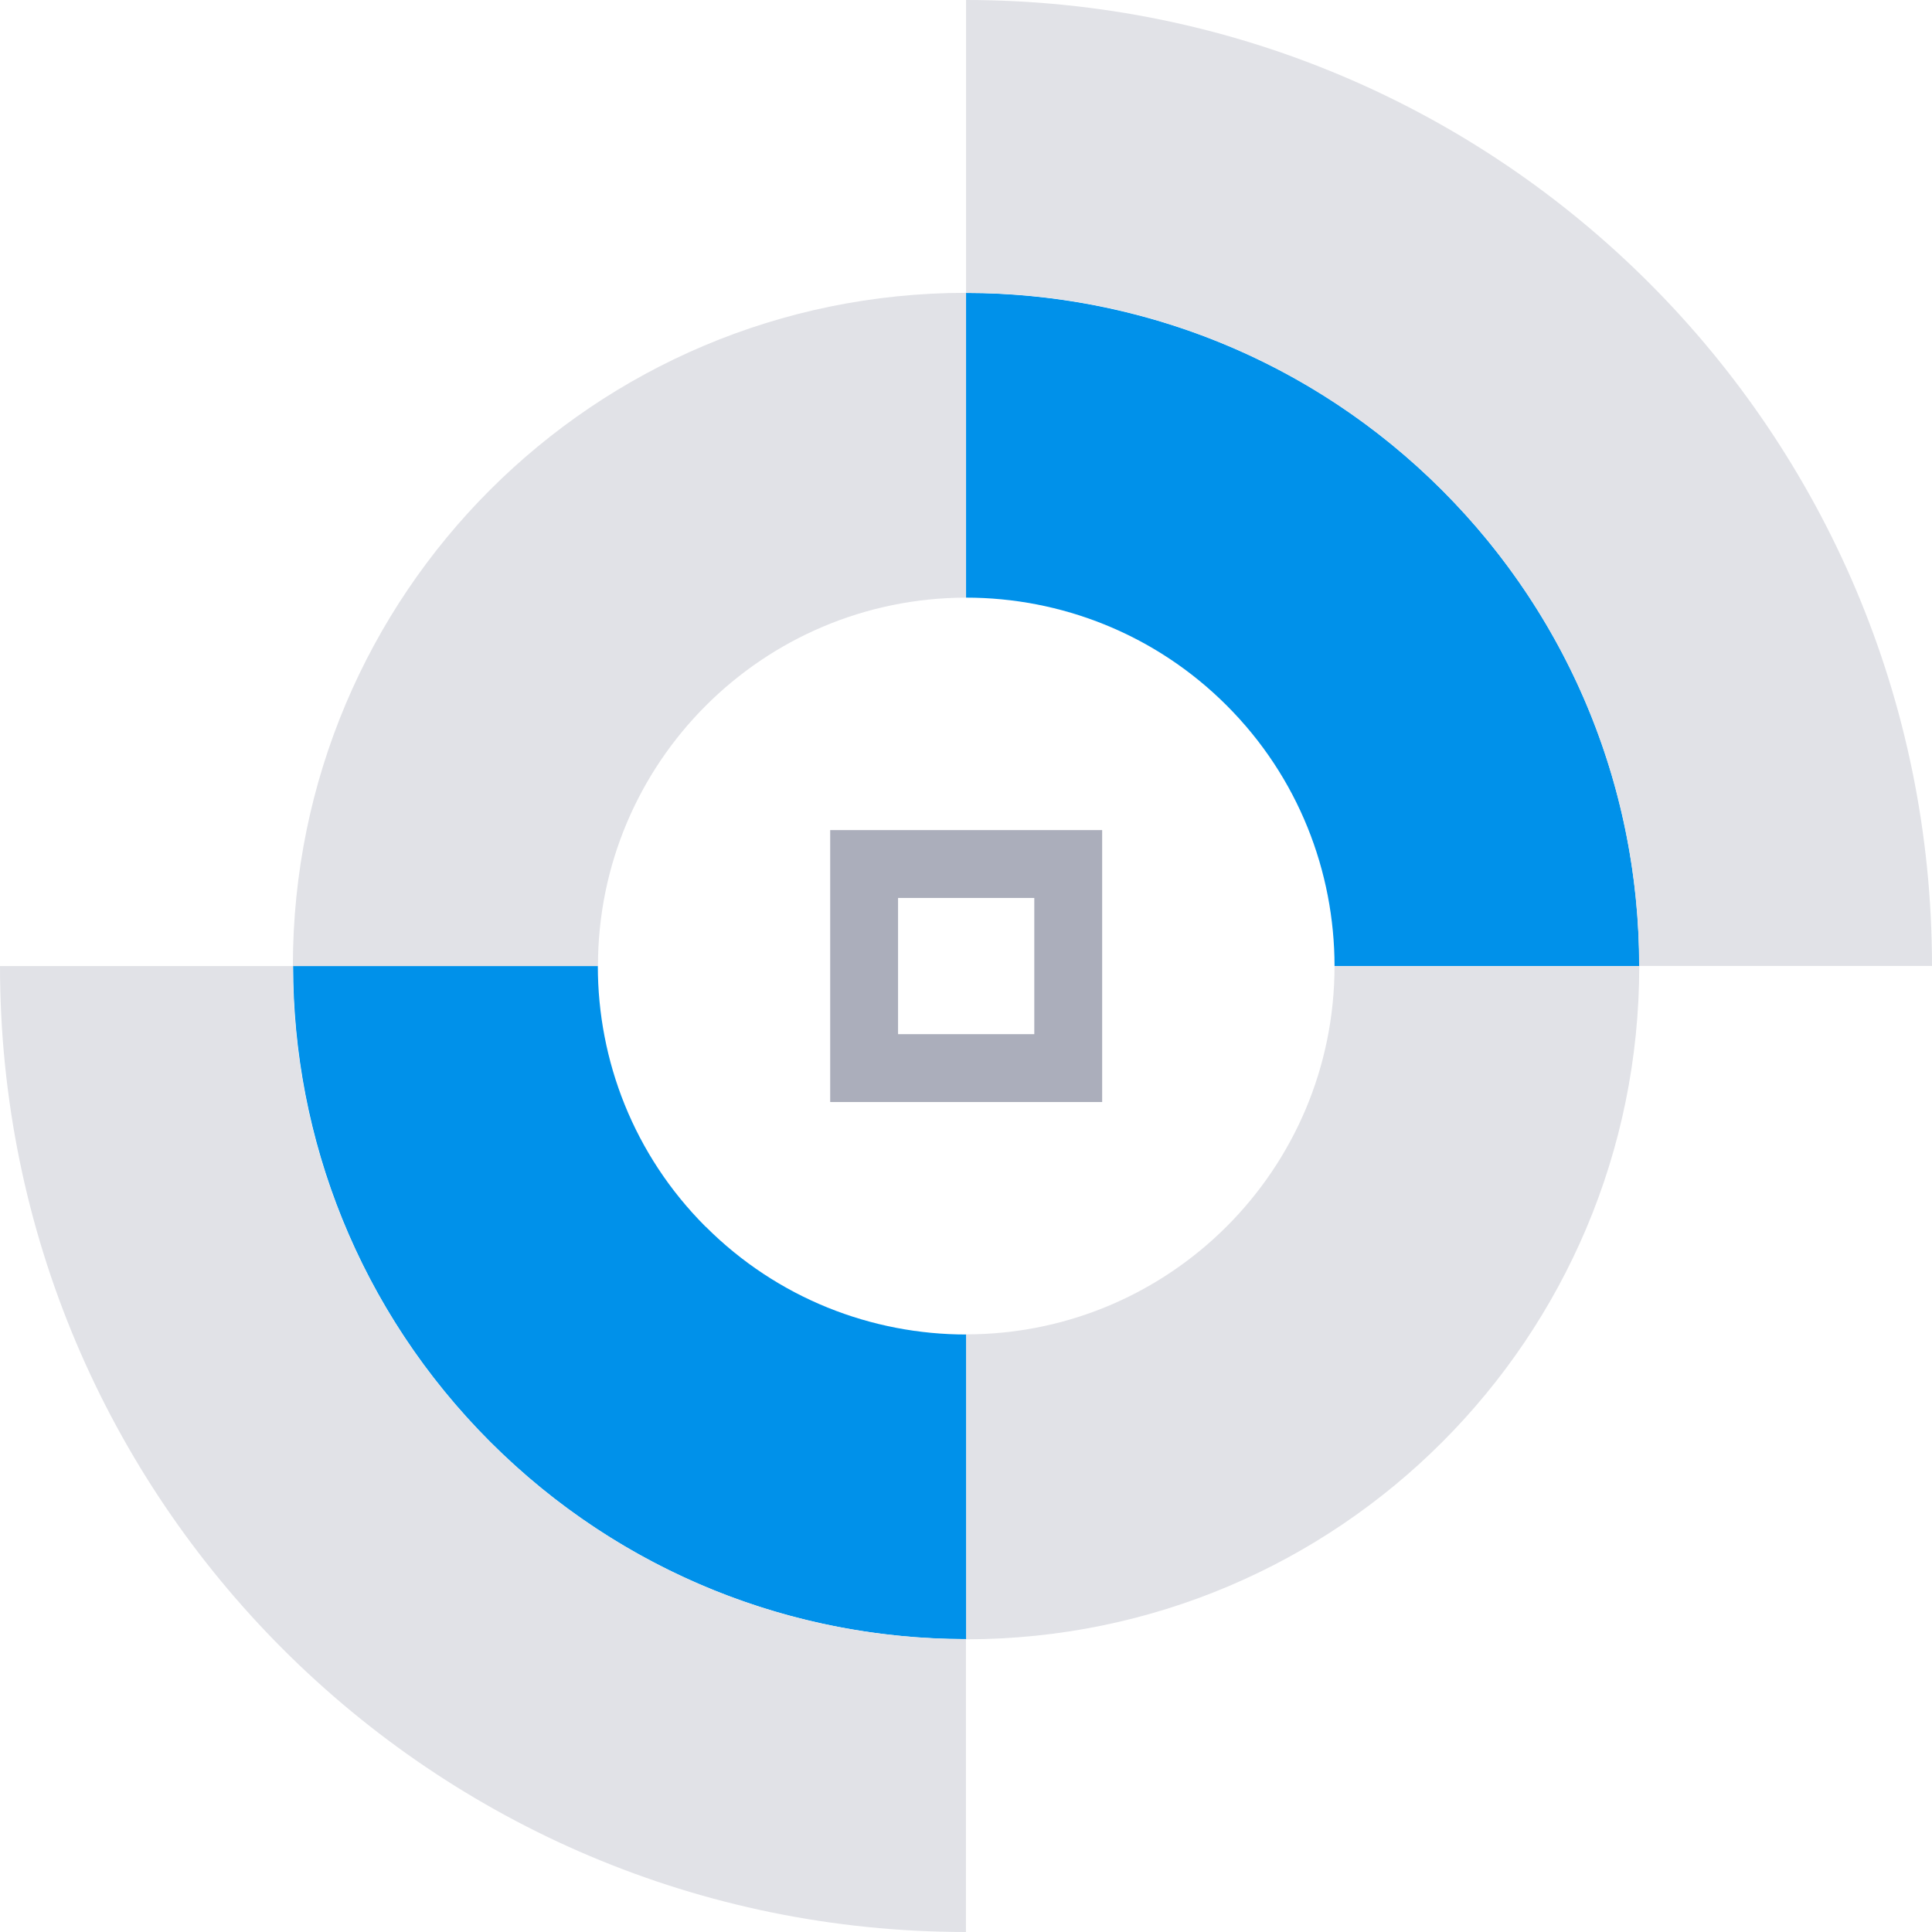 <svg width="132" height="132" viewBox="0 0 132 132" fill="none" xmlns="http://www.w3.org/2000/svg">
<g clip-path="url(#clip0_5687_2920)">
<path d="M48.206 83.809C43.297 78.9 40.846 72.456 40.846 66.004H20.027C20.027 77.769 24.516 89.535 33.502 98.519C42.488 107.504 54.246 111.984 66.021 111.993V91.177C59.569 91.177 53.124 88.718 48.223 83.817L48.206 83.809Z" fill="#0091EA"/>
<path d="M83.811 48.2C88.721 53.109 91.171 59.552 91.18 66.004H111.998C111.998 54.239 107.509 42.474 98.523 33.489C89.546 24.512 77.779 20.016 66.004 20.016V40.832C72.449 40.832 78.901 43.291 83.811 48.2Z" fill="#0091EA"/>
<path d="M65.996 40.832V20.008C40.581 20.016 20.01 40.593 20.01 66.004H40.854C40.854 52.11 52.109 40.857 66.004 40.832H65.996Z" fill="#E1E2E7"/>
<path d="M91.179 66.004C91.179 79.906 79.916 91.16 66.012 91.168V112.001C91.427 111.993 111.998 91.416 111.998 66.004H91.179Z" fill="#E1E2E7"/>
<path d="M70.666 70.657H61.358V61.351H70.666M75.303 56.714H56.721V75.294H75.303V56.714Z" fill="#ABAEBB"/>
<path d="M20.01 66.004H0C0.008 102.463 29.532 131.992 65.996 132V111.984C40.597 111.984 20.018 91.391 20.01 66.004Z" fill="#E1E2E7"/>
<path d="M111.998 65.996H132C131.992 29.537 102.468 0.008 66.004 0V20.008C91.402 20.008 111.99 40.601 111.99 65.996H111.998Z" fill="#E1E2E7"/>
</g>
<defs>
<clipPath id="clip0_5687_2920">
<rect width="132" height="132" fill="white"/>
</clipPath>
</defs>
</svg>
